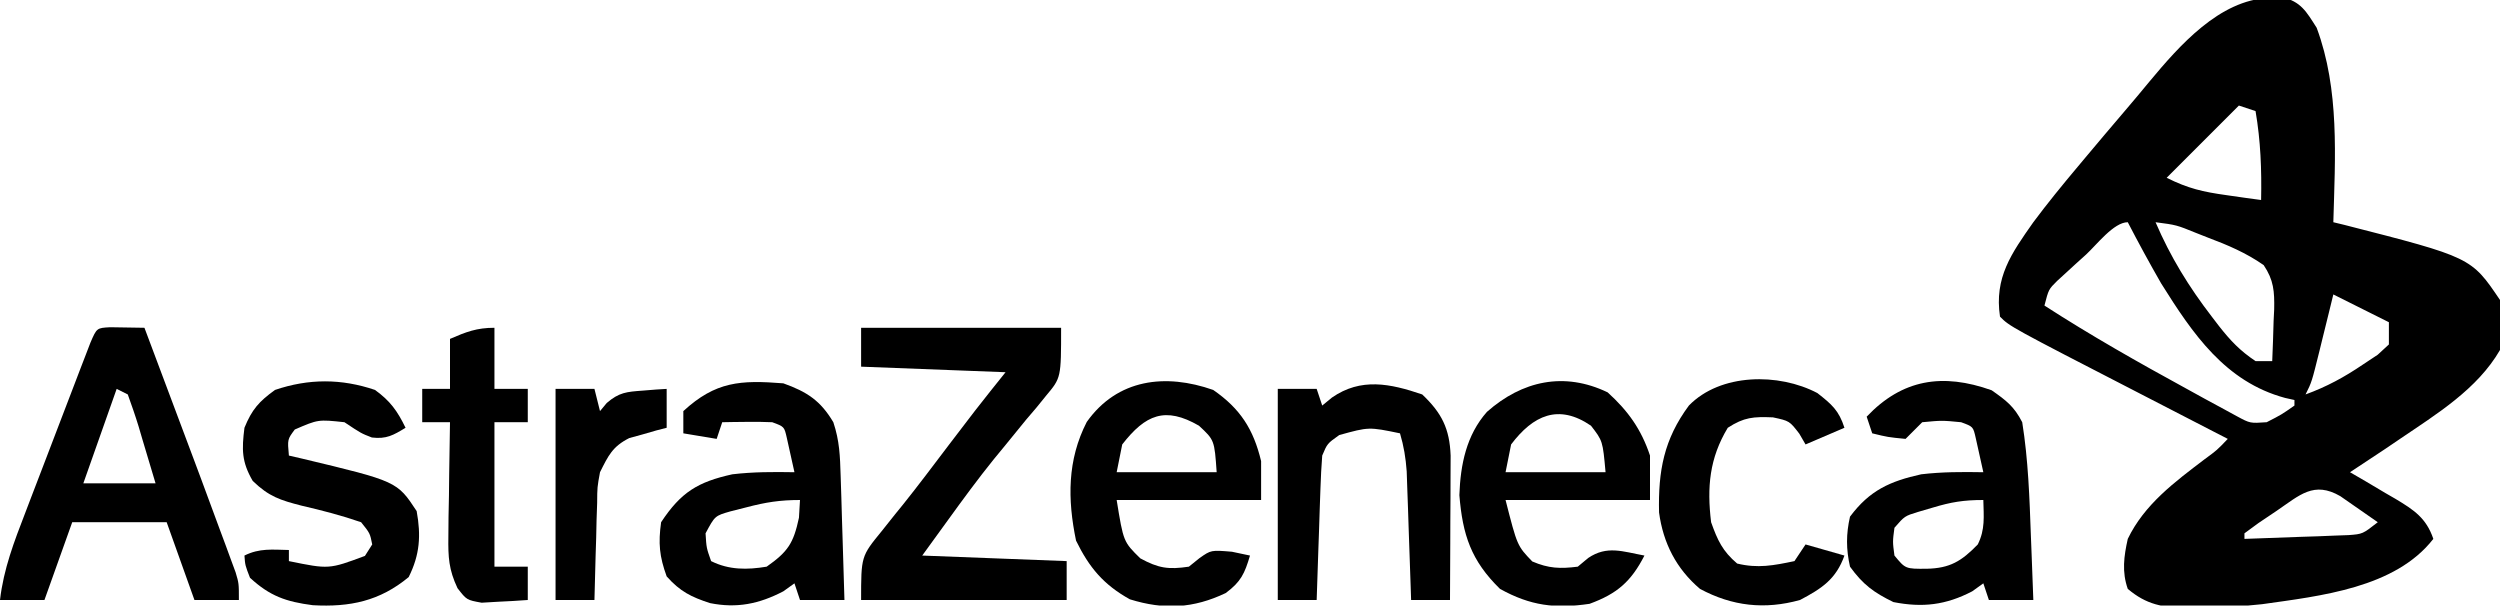 <?xml version="1.0" encoding="UTF-8"?>
<svg version="1.1" xmlns="http://www.w3.org/2000/svg" width="450" height="109">
<path d="M0 0 C1.156 -0.073 1.156 -0.073 2.336 -0.148 C5.796 0.643 6.752 2.441 8.625 5.375 C12.771 16.514 11.951 28.699 11.625 40.375 C12.28 40.534 12.935 40.692 13.609 40.855 C36.446 46.694 36.446 46.694 41.625 54.375 C42.654 57.633 42.578 60.103 41.625 63.375 C37.551 70.421 30.212 74.91 23.625 79.375 C22.732 79.981 21.838 80.587 20.918 81.211 C18.829 82.613 16.733 84.001 14.625 85.375 C15.54 85.906 16.455 86.437 17.398 86.984 C18.599 87.697 19.8 88.411 21 89.125 C21.603 89.473 22.207 89.821 22.828 90.18 C26.143 92.169 28.361 93.634 29.625 97.375 C22.748 106.217 9.33 107.639 -1.215 109.132 C-4.995 109.557 -8.76 109.705 -12.562 109.75 C-13.269 109.764 -13.976 109.778 -14.704 109.792 C-19.054 109.752 -22.017 109.216 -25.375 106.375 C-26.457 103.31 -26.076 100.515 -25.375 97.375 C-22.384 91.16 -16.924 87.129 -11.547 83.039 C-9.323 81.411 -9.323 81.411 -7.375 79.375 C-8.606 78.741 -8.606 78.741 -9.863 78.093 C-12.963 76.495 -16.062 74.896 -19.161 73.296 C-20.492 72.609 -21.823 71.922 -23.155 71.236 C-46.587 59.163 -46.587 59.163 -48.375 57.375 C-49.423 50.339 -46.338 46.01 -42.375 40.375 C-39.819 36.944 -37.126 33.651 -34.375 30.375 C-33.94 29.855 -33.504 29.334 -33.056 28.798 C-30.707 25.993 -28.346 23.199 -25.969 20.418 C-24.454 18.641 -22.949 16.856 -21.469 15.051 C-16.064 8.563 -8.874 0.383 0 0 Z M-5.375 19.375 C-9.665 23.665 -13.955 27.955 -18.375 32.375 C-14.506 34.31 -11.852 34.908 -7.625 35.5 C-6.455 35.668 -5.284 35.835 -4.078 36.008 C-3.186 36.129 -2.294 36.25 -1.375 36.375 C-1.264 30.917 -1.458 25.76 -2.375 20.375 C-3.365 20.045 -4.355 19.715 -5.375 19.375 Z M-32.875 46.188 C-33.482 46.735 -34.089 47.282 -34.715 47.846 C-35.294 48.377 -35.872 48.909 -36.469 49.457 C-37.268 50.188 -37.268 50.188 -38.084 50.933 C-39.625 52.462 -39.625 52.462 -40.375 55.375 C-32.045 60.76 -23.454 65.621 -14.75 70.375 C-13.149 71.257 -13.149 71.257 -11.516 72.157 C-10.508 72.703 -9.5 73.25 -8.461 73.812 C-7.554 74.306 -6.647 74.8 -5.712 75.309 C-3.348 76.583 -3.348 76.583 -0.375 76.375 C2.302 75.003 2.302 75.003 4.625 73.375 C4.625 73.045 4.625 72.715 4.625 72.375 C4.068 72.251 3.511 72.127 2.938 72 C-7.826 69.091 -13.679 60.47 -19.375 51.375 C-21.457 47.749 -23.449 44.086 -25.375 40.375 C-27.895 40.375 -30.984 44.447 -32.875 46.188 Z M-20.375 40.375 C-17.702 46.607 -14.371 52.022 -10.25 57.375 C-9.818 57.939 -9.387 58.502 -8.942 59.083 C-6.886 61.696 -5.167 63.513 -2.375 65.375 C-1.385 65.375 -0.395 65.375 0.625 65.375 C0.733 62.957 0.812 60.544 0.875 58.125 C0.909 57.443 0.942 56.761 0.977 56.059 C1.039 52.841 0.905 50.79 -0.914 48.094 C-4.08 45.882 -7.408 44.474 -11 43.125 C-11.681 42.857 -12.361 42.589 -13.062 42.312 C-16.615 40.865 -16.615 40.865 -20.375 40.375 Z M11.625 53.375 C11.348 54.507 11.071 55.639 10.785 56.805 C10.419 58.286 10.054 59.768 9.688 61.25 C9.505 61.996 9.323 62.743 9.135 63.512 C7.738 69.148 7.738 69.148 6.625 71.375 C10.416 69.995 13.6 68.264 16.938 66 C18.262 65.122 18.262 65.122 19.613 64.227 C20.277 63.616 20.941 63.005 21.625 62.375 C21.625 61.055 21.625 59.735 21.625 58.375 C18.325 56.725 15.025 55.075 11.625 53.375 Z M1.438 92.312 C0.351 93.043 -0.736 93.774 -1.855 94.527 C-3.103 95.442 -3.103 95.442 -4.375 96.375 C-4.375 96.705 -4.375 97.035 -4.375 97.375 C-0.937 97.265 2.5 97.135 5.938 97 C6.914 96.969 7.89 96.938 8.896 96.906 C10.303 96.848 10.303 96.848 11.738 96.789 C12.602 96.758 13.466 96.726 14.357 96.694 C16.902 96.503 16.902 96.503 19.625 94.375 C18.193 93.367 16.754 92.369 15.312 91.375 C14.512 90.818 13.711 90.261 12.887 89.688 C8.113 86.917 5.571 89.503 1.438 92.312 Z " fill="#000000" transform="translate(408.375,-0.375)"/>
<path d="M0 0 C11.88 0 23.76 0 36 0 C36 8.996 36 8.996 33.324 12.191 C32.748 12.902 32.172 13.612 31.579 14.344 C30.955 15.076 30.33 15.808 29.688 16.562 C28.406 18.133 27.126 19.704 25.848 21.277 C25.203 22.061 24.559 22.845 23.895 23.652 C21.015 27.221 18.313 30.911 15.625 34.625 C14.099 36.729 12.572 38.833 11 41 C23.87 41.495 23.87 41.495 37 42 C37 44.31 37 46.62 37 49 C24.79 49 12.58 49 0 49 C0 41.14 0 41.14 3.688 36.625 C4.5 35.605 5.312 34.586 6.148 33.535 C6.601 32.978 7.053 32.422 7.519 31.848 C10.355 28.309 13.07 24.675 15.812 21.062 C16.901 19.636 17.991 18.21 19.082 16.785 C19.548 16.176 20.015 15.566 20.495 14.938 C22.306 12.606 24.156 10.305 26 8 C13.13 7.505 13.13 7.505 0 7 C0 4.69 0 2.38 0 0 Z " fill="#000000" transform="translate(155,59)"/>
<path d="M0 0 C2.051 0.033 4.102 0.065 6.152 0.098 C9.167 8.092 12.167 16.092 15.152 24.098 C15.552 25.169 15.952 26.241 16.364 27.345 C17.487 30.365 18.602 33.387 19.715 36.41 C20.061 37.34 20.407 38.269 20.764 39.227 C21.079 40.088 21.394 40.949 21.719 41.836 C21.997 42.589 22.274 43.342 22.561 44.118 C23.152 46.098 23.152 46.098 23.152 49.098 C20.512 49.098 17.872 49.098 15.152 49.098 C13.502 44.478 11.852 39.858 10.152 35.098 C4.542 35.098 -1.068 35.098 -6.848 35.098 C-8.498 39.718 -10.148 44.338 -11.848 49.098 C-14.488 49.098 -17.128 49.098 -19.848 49.098 C-19.197 43.49 -17.304 38.586 -15.285 33.359 C-14.934 32.438 -14.582 31.517 -14.22 30.567 C-13.48 28.629 -12.737 26.692 -11.991 24.756 C-10.846 21.78 -9.709 18.802 -8.574 15.822 C-7.853 13.939 -7.132 12.055 -6.41 10.172 C-6.068 9.277 -5.727 8.382 -5.375 7.461 C-5.058 6.639 -4.741 5.818 -4.414 4.971 C-4.135 4.246 -3.856 3.52 -3.569 2.772 C-2.43 0.128 -2.43 0.128 0 0 Z M1.152 11.098 C-0.828 16.708 -2.808 22.318 -4.848 28.098 C-0.558 28.098 3.732 28.098 8.152 28.098 C7.37 25.449 6.577 22.804 5.777 20.16 C5.556 19.405 5.334 18.651 5.105 17.873 C4.513 15.929 3.838 14.011 3.152 12.098 C2.492 11.768 1.832 11.438 1.152 11.098 Z " fill="#000000" transform="translate(19.848,58.902)"/>
<path d="M0 0 C2.622 1.836 4.039 2.905 5.5 5.75 C6.59 12.553 6.812 19.372 7.062 26.25 C7.106 27.359 7.149 28.467 7.193 29.609 C7.299 32.323 7.401 35.036 7.5 37.75 C4.86 37.75 2.22 37.75 -0.5 37.75 C-0.83 36.76 -1.16 35.77 -1.5 34.75 C-2.16 35.224 -2.82 35.699 -3.5 36.188 C-8.254 38.664 -12.436 39.155 -17.688 38.125 C-21.237 36.39 -23.169 34.972 -25.5 31.75 C-26.209 28.6 -26.215 25.9 -25.5 22.75 C-21.973 18.014 -18.307 16.374 -12.688 15.125 C-8.914 14.681 -5.298 14.685 -1.5 14.75 C-1.782 13.435 -2.076 12.123 -2.375 10.812 C-2.537 10.082 -2.7 9.351 -2.867 8.598 C-3.33 6.543 -3.33 6.543 -5.5 5.75 C-8.958 5.417 -8.958 5.417 -12.5 5.75 C-13.016 6.266 -13.531 6.781 -14.062 7.312 C-14.537 7.787 -15.011 8.261 -15.5 8.75 C-18.688 8.438 -18.688 8.438 -21.5 7.75 C-21.83 6.76 -22.16 5.77 -22.5 4.75 C-16.103 -1.993 -8.842 -3.158 0 0 Z M-10.625 21.125 C-11.494 21.38 -12.363 21.635 -13.258 21.898 C-15.658 22.635 -15.658 22.635 -17.5 24.75 C-17.833 27.25 -17.833 27.25 -17.5 29.75 C-15.518 32.155 -15.518 32.155 -11.688 32.125 C-7.516 32.034 -5.441 30.781 -2.5 27.75 C-1.146 25.041 -1.435 22.741 -1.5 19.75 C-5.053 19.75 -7.289 20.119 -10.625 21.125 Z " fill="#000000" transform="translate(358.5,70.25)"/>
<path d="M0 0 C4.249 1.517 6.69 3.109 9 7 C10.122 10.366 10.208 13.091 10.316 16.637 C10.358 17.935 10.4 19.234 10.443 20.572 C10.483 21.944 10.523 23.316 10.562 24.688 C10.606 26.071 10.649 27.454 10.693 28.838 C10.8 32.225 10.902 35.612 11 39 C8.36 39 5.72 39 3 39 C2.67 38.01 2.34 37.02 2 36 C1.34 36.474 0.68 36.949 0 37.438 C-4.374 39.716 -8.373 40.525 -13.188 39.562 C-16.596 38.46 -18.597 37.454 -21 34.75 C-22.303 31.167 -22.532 28.791 -22 25 C-18.409 19.562 -15.368 17.748 -9.188 16.375 C-5.414 15.931 -1.798 15.935 2 16 C1.718 14.685 1.424 13.373 1.125 12.062 C0.963 11.332 0.8 10.601 0.633 9.848 C0.17 7.793 0.17 7.793 -2 7 C-3.54 6.93 -5.083 6.915 -6.625 6.938 C-7.442 6.947 -8.26 6.956 -9.102 6.965 C-9.728 6.976 -10.355 6.988 -11 7 C-11.33 7.99 -11.66 8.98 -12 10 C-14.97 9.505 -14.97 9.505 -18 9 C-18 7.68 -18 6.36 -18 5 C-12.184 -0.357 -7.692 -0.608 0 0 Z M-6.625 22.312 C-7.587 22.556 -8.548 22.8 -9.539 23.051 C-12.317 23.85 -12.317 23.85 -14 27 C-13.843 29.619 -13.843 29.619 -13 32 C-9.771 33.614 -6.491 33.582 -3 33 C0.83 30.311 1.834 28.78 2.812 24.188 C2.874 23.136 2.936 22.084 3 21 C-0.602 21 -3.18 21.407 -6.625 22.312 Z " fill="#000000" transform="translate(141,69)"/>
<path d="M0 0 C4.877 3.367 7.247 7.072 8.625 12.812 C8.625 15.123 8.625 17.433 8.625 19.812 C0.045 19.812 -8.535 19.812 -17.375 19.812 C-16.158 27.335 -16.158 27.335 -13.125 30.312 C-9.844 32.102 -8.06 32.361 -4.375 31.812 C-3.736 31.297 -3.096 30.781 -2.438 30.25 C-0.375 28.812 -0.375 28.812 3.375 29.125 C4.447 29.352 5.52 29.579 6.625 29.812 C5.666 33.037 4.997 34.538 2.25 36.562 C-3.551 39.325 -8.788 39.615 -15 37.688 C-19.736 35.056 -22.32 31.972 -24.688 27.125 C-26.228 19.704 -26.277 12.616 -22.758 5.762 C-17.241 -2.014 -8.563 -3.013 0 0 Z M-16.375 9.812 C-16.705 11.463 -17.035 13.113 -17.375 14.812 C-11.435 14.812 -5.495 14.812 0.625 14.812 C0.223 9.027 0.223 9.027 -2.562 6.438 C-8.655 2.917 -12.195 4.438 -16.375 9.812 Z " fill="#000000" transform="translate(218.375,70.188)"/>
<path d="M0 0 C3.686 3.335 6.052 6.656 7.625 11.375 C7.625 14.015 7.625 16.655 7.625 19.375 C-0.955 19.375 -9.535 19.375 -18.375 19.375 C-16.274 27.621 -16.274 27.621 -13.562 30.438 C-10.611 31.702 -8.556 31.773 -5.375 31.375 C-4.756 30.859 -4.138 30.344 -3.5 29.812 C-0.107 27.517 2.691 28.654 6.625 29.375 C4.215 34.068 1.697 36.249 -3.25 38.062 C-9.407 38.968 -13.894 38.42 -19.375 35.375 C-24.582 30.283 -26.11 25.655 -26.688 18.5 C-26.496 13.014 -25.434 7.702 -21.723 3.508 C-15.392 -2.086 -7.828 -3.769 0 0 Z M-17.375 9.375 C-17.705 11.025 -18.035 12.675 -18.375 14.375 C-12.435 14.375 -6.495 14.375 -0.375 14.375 C-0.881 8.739 -0.881 8.739 -3 6 C-8.848 1.999 -13.416 4.135 -17.375 9.375 Z " fill="#000000" transform="translate(289.375,70.625)"/>
<path d="M0 0 C2.751 1.994 4.023 3.776 5.5 6.812 C3.291 8.154 2.045 8.879 -0.562 8.562 C-2.5 7.812 -2.5 7.812 -5.5 5.812 C-10.23 5.304 -10.23 5.304 -14.438 7.125 C-15.766 8.903 -15.766 8.903 -15.5 11.812 C-14.715 11.994 -13.93 12.176 -13.121 12.363 C3.974 16.454 3.974 16.454 7.5 21.812 C8.302 26.221 8.072 29.669 6.062 33.688 C0.861 38.001 -4.504 39.123 -11.188 38.75 C-16.008 38.128 -18.919 37.111 -22.5 33.812 C-23.375 31.562 -23.375 31.562 -23.5 29.812 C-20.791 28.458 -18.491 28.747 -15.5 28.812 C-15.5 29.473 -15.5 30.133 -15.5 30.812 C-8.289 32.288 -8.289 32.288 -1.812 29.875 C-1.163 28.854 -1.163 28.854 -0.5 27.812 C-0.903 25.799 -0.903 25.799 -2.5 23.812 C-6.053 22.58 -9.547 21.684 -13.203 20.834 C-17.045 19.847 -19.105 19.197 -22.012 16.371 C-24.013 12.931 -23.99 10.735 -23.5 6.812 C-22.146 3.503 -20.893 2.097 -18 0 C-11.939 -2.057 -6.061 -2.057 0 0 Z " fill="#000000" transform="translate(67.5,70.188)"/>
<path d="M0 0 C3.507 3.335 4.929 6.134 5.114 11.003 C5.108 12.202 5.103 13.401 5.098 14.637 C5.094 15.935 5.091 17.234 5.088 18.572 C5.08 19.944 5.071 21.316 5.062 22.688 C5.057 24.071 5.053 25.454 5.049 26.838 C5.037 30.225 5.021 33.613 5 37 C2.69 37 0.38 37 -2 37 C-2.025 36.233 -2.05 35.467 -2.076 34.677 C-2.192 31.201 -2.315 27.726 -2.438 24.25 C-2.477 23.043 -2.516 21.837 -2.557 20.594 C-2.599 19.434 -2.64 18.273 -2.684 17.078 C-2.72 16.01 -2.757 14.942 -2.795 13.841 C-2.97 11.417 -3.312 9.321 -4 7 C-9.606 5.836 -9.606 5.836 -14.938 7.312 C-17.09 8.839 -17.09 8.839 -18 11 C-18.154 12.958 -18.25 14.92 -18.316 16.883 C-18.358 18.049 -18.4 19.216 -18.443 20.418 C-18.502 22.253 -18.502 22.253 -18.562 24.125 C-18.606 25.356 -18.649 26.587 -18.693 27.855 C-18.8 30.904 -18.902 33.952 -19 37 C-21.31 37 -23.62 37 -26 37 C-26 24.46 -26 11.92 -26 -1 C-23.69 -1 -21.38 -1 -19 -1 C-18.67 -0.01 -18.34 0.98 -18 2 C-17.134 1.288 -17.134 1.288 -16.25 0.562 C-11.03 -3.062 -5.767 -1.967 0 0 Z " fill="#000000" transform="translate(256,71)"/>
<path d="M0 0 C2.611 2.043 3.875 3.139 4.875 6.25 C1.41 7.735 1.41 7.735 -2.125 9.25 C-2.496 8.611 -2.868 7.971 -3.25 7.312 C-5.017 5.015 -5.017 5.015 -8 4.375 C-11.509 4.235 -13.173 4.335 -16.125 6.25 C-19.424 11.71 -19.892 16.956 -19.125 23.25 C-17.955 26.526 -17.072 28.443 -14.438 30.688 C-10.721 31.591 -7.877 31.037 -4.125 30.25 C-3.465 29.26 -2.805 28.27 -2.125 27.25 C0.185 27.91 2.495 28.57 4.875 29.25 C3.352 33.513 0.808 35.176 -3.125 37.25 C-9.468 39.015 -15.319 38.373 -21.125 35.25 C-25.395 31.624 -27.755 27.003 -28.496 21.488 C-28.665 14.027 -27.628 8.339 -23.125 2.25 C-17.435 -3.591 -6.931 -3.654 0 0 Z " fill="#000000" transform="translate(327.125,70.75)"/>
<path d="M0 0 C0 3.63 0 7.26 0 11 C1.98 11 3.96 11 6 11 C6 12.98 6 14.96 6 17 C4.02 17 2.04 17 0 17 C0 25.58 0 34.16 0 43 C1.98 43 3.96 43 6 43 C6 44.98 6 46.96 6 49 C4.231 49.135 2.46 49.232 0.688 49.312 C-0.299 49.371 -1.285 49.429 -2.301 49.488 C-5 49 -5 49 -6.65 46.869 C-8.226 43.521 -8.345 41.293 -8.293 37.605 C-8.283 36.403 -8.274 35.201 -8.264 33.963 C-8.239 32.717 -8.213 31.471 -8.188 30.188 C-8.174 28.922 -8.16 27.657 -8.146 26.354 C-8.111 23.235 -8.062 20.118 -8 17 C-9.65 17 -11.3 17 -13 17 C-13 15.02 -13 13.04 -13 11 C-11.35 11 -9.7 11 -8 11 C-8 8.03 -8 5.06 -8 2 C-5.094 0.743 -3.204 0 0 0 Z " fill="#000000" transform="translate(89,59)"/>
<path d="M0 0 C2.31 0 4.62 0 7 0 C7.33 1.32 7.66 2.64 8 4 C8.398 3.519 8.797 3.038 9.207 2.543 C11.435 0.626 12.788 0.523 15.688 0.312 C16.9 0.214 16.9 0.214 18.137 0.113 C18.752 0.076 19.366 0.039 20 0 C20 2.31 20 4.62 20 7 C19.385 7.159 18.77 7.317 18.137 7.48 C17.328 7.714 16.52 7.947 15.688 8.188 C14.487 8.518 14.487 8.518 13.262 8.855 C10.242 10.383 9.506 11.995 8 15 C7.505 17.694 7.505 17.694 7.488 20.52 C7.435 22.052 7.435 22.052 7.381 23.615 C7.358 24.67 7.336 25.725 7.312 26.812 C7.278 27.887 7.244 28.961 7.209 30.068 C7.127 32.712 7.058 35.356 7 38 C4.69 38 2.38 38 0 38 C0 25.46 0 12.92 0 0 Z " fill="#000000" transform="translate(100,70)"/>
</svg>
